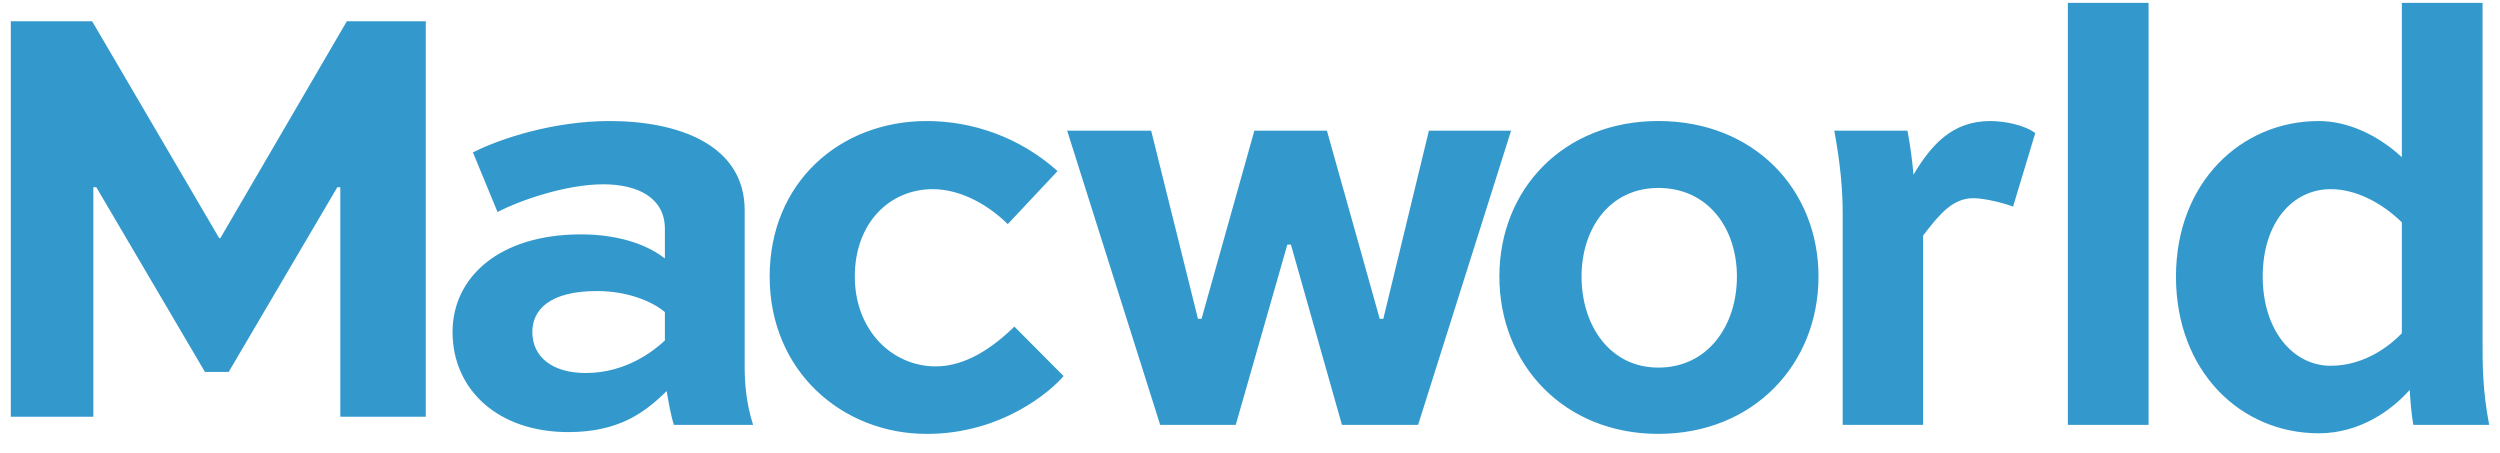 <svg width="116" height="21" viewBox="0 0 116 21" fill="none" xmlns="http://www.w3.org/2000/svg">
<path fill-rule="evenodd" clip-rule="evenodd" d="M95.949 19.713H99.694V0.134H95.949V19.713ZM104.99 12.832C104.99 15.321 106.387 16.972 108.148 16.972C109.769 16.972 110.971 15.965 111.446 15.462V10.315C110.468 9.364 109.266 8.777 108.148 8.777C106.359 8.777 104.99 10.344 104.99 12.832ZM111.977 19.713C111.893 19.238 111.837 18.566 111.809 18.091C110.971 19.042 109.489 20.105 107.589 20.105C103.956 20.105 100.965 17.224 100.965 12.832C100.965 8.469 103.984 5.616 107.589 5.616C108.93 5.616 110.328 6.259 111.446 7.295V0.133H115.191V15.825C115.191 16.944 115.191 18.119 115.498 19.713H111.977" fill="#3399CC"/>
<path fill-rule="evenodd" clip-rule="evenodd" d="M15.79 19.338V8.687H15.652L10.611 17.258H9.51L4.469 8.687H4.331V19.338H0.502V0.987H4.276L10.17 11.048H10.226L16.093 0.987H19.756V19.338H15.79ZM30.851 15.797V14.482C30.266 13.979 29.097 13.504 27.706 13.504C25.507 13.504 24.7 14.371 24.7 15.406C24.7 16.553 25.618 17.308 27.177 17.308C29.125 17.308 30.433 16.189 30.851 15.797ZM21.944 7.07C23.225 6.427 25.674 5.616 28.29 5.616C31.408 5.616 34.553 6.679 34.553 9.756V17.056C34.553 17.672 34.608 18.678 34.943 19.713H31.269C31.13 19.294 31.018 18.65 30.934 18.147C29.933 19.125 28.735 20.049 26.37 20.049C23.086 20.049 20.998 18.063 20.998 15.406C20.998 12.86 23.169 10.875 26.954 10.875C28.401 10.875 29.849 11.211 30.851 11.993V10.623C30.851 9.196 29.627 8.552 27.985 8.552C26.259 8.552 24.088 9.308 23.086 9.839L21.944 7.07ZM46.761 10.399C45.648 9.309 44.367 8.777 43.282 8.777C41.278 8.777 39.663 10.344 39.663 12.832C39.663 15.322 41.389 17 43.421 17C44.785 17 46.037 16.161 47.067 15.154L49.35 17.448C48.765 18.147 46.483 20.133 43.003 20.133C39.079 20.133 35.712 17.224 35.712 12.832C35.712 8.469 38.967 5.616 43.003 5.616C45.091 5.616 47.29 6.344 49.071 7.937L46.761 10.399M61.569 6.064L64.019 14.791H64.186L66.301 6.064H70.114L65.8 19.713H62.266L59.899 11.351H59.732L57.339 19.713H53.832L49.517 6.064H53.414L55.585 14.791H55.752L58.202 6.064H61.569ZM76.947 17.056C79.257 17.056 80.593 15.098 80.593 12.832C80.593 10.595 79.257 8.721 76.947 8.721C74.693 8.721 73.384 10.595 73.384 12.832C73.384 15.098 74.693 17.056 76.947 17.056M76.947 5.615C81.372 5.615 84.378 8.776 84.378 12.832C84.378 16.889 81.372 20.132 76.947 20.132C72.549 20.132 69.571 16.889 69.571 12.832C69.571 8.776 72.549 5.615 76.947 5.615ZM89.231 10.931V19.713H85.501V9.924C85.501 8.776 85.389 7.574 85.111 6.063H88.507C88.634 6.739 88.727 7.421 88.785 8.106C89.62 6.707 90.594 5.616 92.348 5.616C93.043 5.616 93.962 5.812 94.436 6.176L93.406 9.588C92.988 9.42 92.07 9.196 91.569 9.196C90.595 9.196 89.982 9.951 89.231 10.931Z" fill="#3399CC"/>
</svg>
